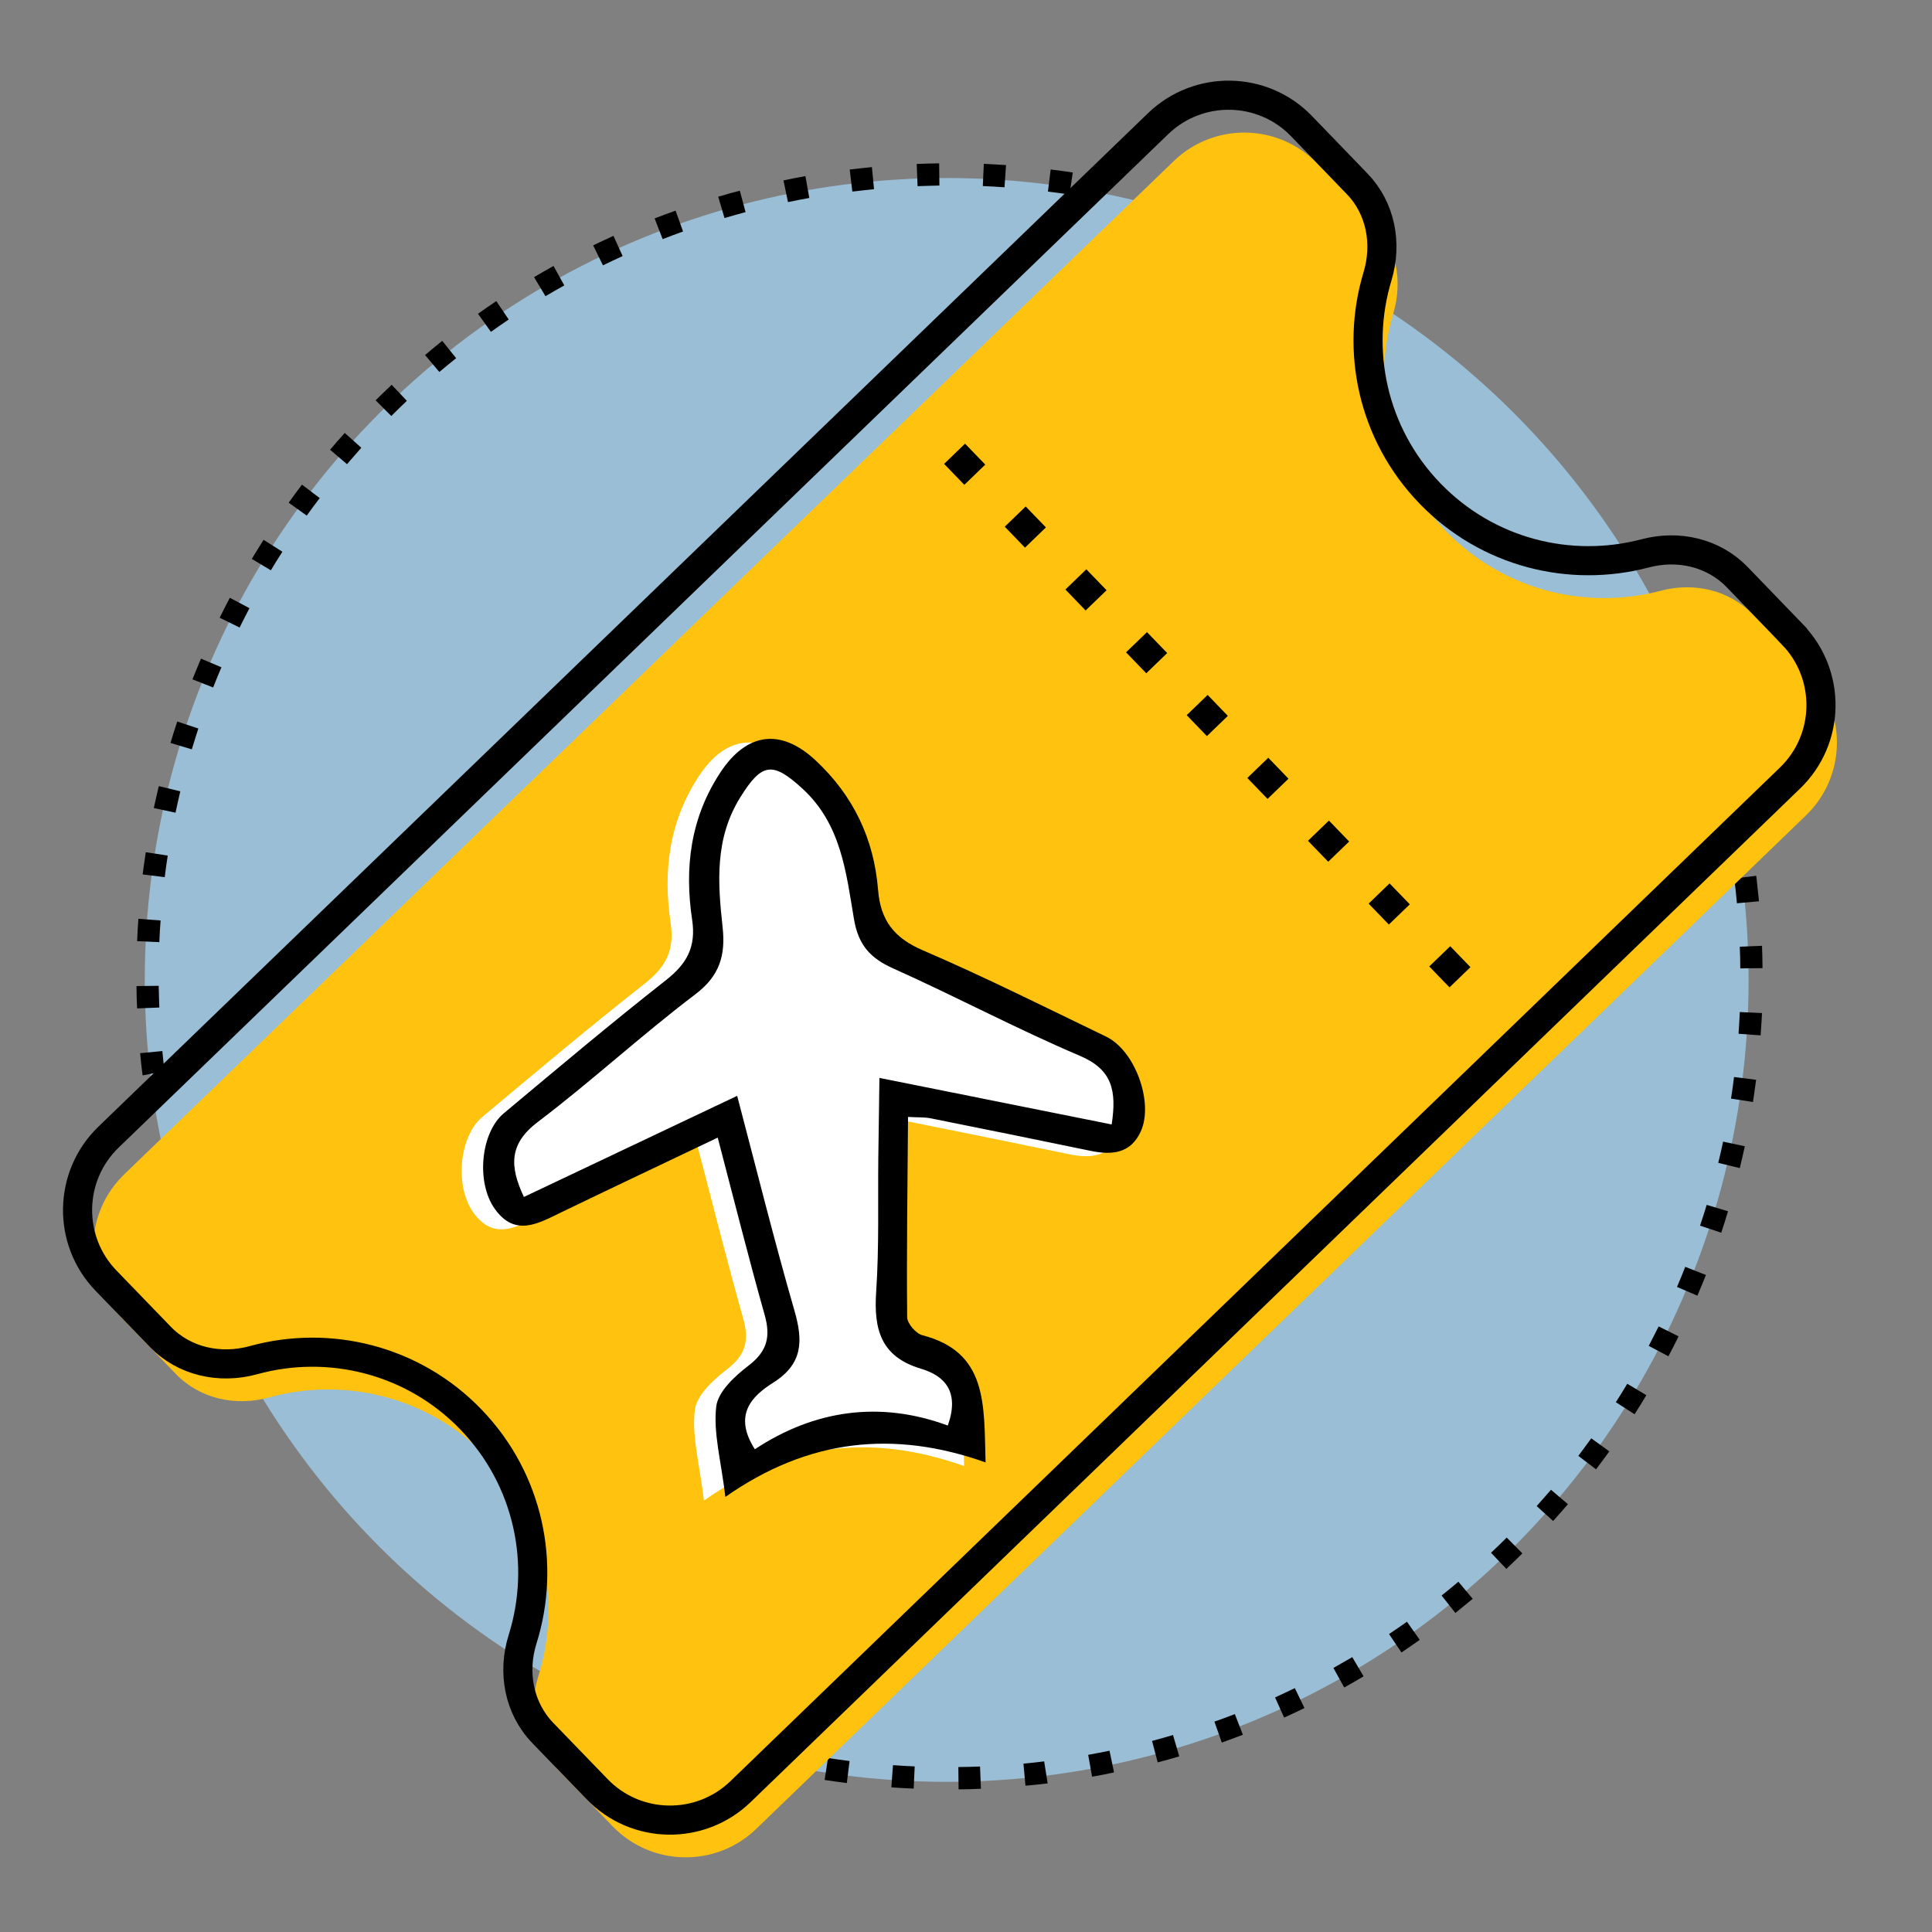 <?xml version="1.0" encoding="UTF-8"?><svg id="Layer_1" xmlns="http://www.w3.org/2000/svg" viewBox="0 0 154 154"><rect x="0" y="0" width="154" height="154" fill="#808080" stroke="none"/><defs><style>.cls-1{fill:#fff;}.cls-2{fill:#ffc20e;}.cls-3{fill:#99bed5;}.cls-4,.cls-5{fill:none;stroke:#000;stroke-miterlimit:10;stroke-width:2.32px;}.cls-5{stroke-dasharray:0 0 2.32 4.64;}</style></defs><circle class="cls-3" cx="75.46" cy="78.11" r="63.92"/><g><path d="M19.89,48.48l-1.57-.83c-.28,.53-.55,1.06-.81,1.59l1.59,.78c.26-.52,.52-1.04,.79-1.55Z"/><path d="M17.65,53.19l-1.63-.69c-.23,.55-.46,1.1-.68,1.65l1.65,.65c.21-.54,.43-1.08,.66-1.61Z"/><path d="M32.44,31.96l-1.22-1.29c-.43,.41-.86,.82-1.28,1.24l1.25,1.25c.41-.41,.82-.81,1.24-1.21Z"/><path d="M22.51,43.98l-1.5-.95c-.32,.5-.63,1.01-.94,1.52l1.52,.91c.3-.5,.6-.99,.92-1.48Z"/><path d="M28.8,35.69l-1.32-1.18c-.4,.44-.79,.89-1.17,1.34l1.35,1.15c.38-.44,.76-.88,1.14-1.31Z"/><path d="M25.48,39.7l-1.41-1.07c-.36,.47-.71,.95-1.06,1.44l1.44,1.03c.34-.47,.68-.94,1.03-1.39Z"/><path d="M12.65,78.58l-1.77,.02c0,.59,.02,1.19,.05,1.78l1.77-.07c-.02-.58-.04-1.16-.05-1.74Z"/><path d="M12.8,73.37l-1.77-.13c-.04,.59-.08,1.19-.1,1.78l1.77,.08c.02-.58,.06-1.16,.1-1.73Z"/><path d="M15.81,58.07l-1.68-.56c-.19,.57-.37,1.14-.54,1.71l1.7,.51c.17-.56,.34-1.11,.52-1.66Z"/><path d="M14.38,63.08l-1.72-.42c-.14,.58-.27,1.16-.4,1.75l1.73,.37c.12-.57,.25-1.13,.38-1.7Z"/><path d="M13.37,68.2l-1.75-.27c-.09,.59-.17,1.18-.25,1.77l1.76,.22c.07-.58,.15-1.15,.24-1.72Z"/><path d="M54.45,18.46l-.6-1.67c-.56,.2-1.12,.41-1.67,.62l.64,1.65c.54-.21,1.08-.41,1.63-.61Z"/><path d="M36.36,28.55l-1.11-1.38c-.46,.37-.92,.75-1.37,1.13l1.14,1.35c.44-.37,.89-.74,1.34-1.1Z"/><path d="M69.67,15.08l-.17-1.76c-.53,.05-1.05,.11-1.58,.17l-.19,.02,.21,1.76,.19-.02c.51-.06,1.03-.12,1.54-.17Z"/><path d="M80.2,13.16c-.59-.04-1.19-.07-1.78-.1l-.08,1.77c.58,.02,1.16,.06,1.73,.1l.12-1.77Z"/><path d="M139.46,66.27c-.02-.13-.05-.26-.07-.38l-.51,.49,.58-.11Z"/><path d="M85.52,13.75c-.59-.09-1.17-.17-1.77-.24l-.22,1.76c.58,.07,1.15,.15,1.72,.24l.26-1.75Z"/><path d="M64.51,15.78l-.31-1.74c-.59,.1-1.17,.22-1.75,.34l.36,1.73c.56-.12,1.13-.23,1.7-.33Z"/><path d="M74.85,13.02c-.59,0-1.19,.03-1.78,.05l.07,1.77c.58-.02,1.16-.04,1.74-.05l-.02-1.77Z"/><path d="M44.98,22.75l-.86-1.55c-.52,.29-1.04,.59-1.55,.89l.91,1.52c.49-.29,.99-.58,1.5-.86Z"/><path d="M40.55,25.47l-.99-1.47c-.49,.33-.98,.67-1.46,1.01l1.03,1.44c.47-.33,.94-.66,1.43-.99Z"/><path d="M49.63,20.41l-.73-1.61c-.54,.24-1.08,.5-1.62,.76l.78,1.59c.52-.25,1.04-.5,1.57-.74Z"/><path d="M59.43,16.91l-.46-1.71c-.58,.15-1.15,.31-1.72,.48l.5,1.7c.56-.16,1.11-.32,1.67-.47Z"/><path d="M12.93,83.78l-1.76,.17c.05,.55,.11,1.1,.18,1.64l.02,.13,1.74-.34c-.06-.53-.12-1.07-.17-1.6Z"/><path d="M91.83,138.77l.45,1.71c.58-.15,1.15-.31,1.72-.48l-.5-1.7c-.55,.16-1.11,.32-1.67,.47Z"/><path d="M131.42,107.28l1.57,.83c.28-.53,.55-1.06,.81-1.59l-1.59-.79c-.26,.52-.52,1.04-.79,1.55Z"/><path d="M122.49,120.05l1.31,1.19c.4-.44,.79-.89,1.18-1.34l-1.35-1.15c-.38,.44-.76,.87-1.14,1.3Z"/><path d="M125.81,116.05l1.41,1.07c.36-.47,.71-.95,1.06-1.43l-1.44-1.04c-.34,.47-.68,.93-1.03,1.4Z"/><path d="M135.52,97.7l1.68,.56c.19-.57,.37-1.13,.54-1.71l-1.7-.51c-.17,.56-.34,1.11-.53,1.66Z"/><path d="M61.51,141.07c.23,.05,.47,.11,.7,.16l.23-1.06-.93,.9Z"/><path d="M133.67,102.58l1.63,.7c.23-.55,.46-1.1,.68-1.65l-1.65-.65c-.21,.54-.43,1.08-.66,1.61Z"/><path d="M138.27,70.27c.07,.58,.13,1.15,.18,1.73l1.76-.16c-.06-.59-.12-1.18-.19-1.78l-.03-.25-1.76,.21,.03,.25Z"/><path d="M138.72,77.19l1.77-.02c0-.59-.02-1.19-.04-1.78l-1.77,.07c.02,.58,.04,1.16,.04,1.74Z"/><path d="M137.98,87.57l1.75,.27c.09-.59,.17-1.18,.25-1.77l-1.76-.22c-.07,.58-.15,1.15-.24,1.72Z"/><path d="M138.57,82.4l1.77,.13c.04-.59,.08-1.19,.11-1.78l-1.77-.08c-.03,.58-.06,1.16-.1,1.73Z"/><path d="M136.96,92.69l1.72,.42c.14-.58,.27-1.16,.4-1.74l-1.73-.37c-.12,.57-.25,1.14-.39,1.7Z"/><path d="M128.8,111.77l1.49,.96c.32-.5,.64-1.01,.94-1.52l-1.52-.91c-.3,.5-.6,.99-.91,1.47Z"/><path d="M81.58,140.58l.16,1.76c.57-.05,1.14-.11,1.71-.18h.06s-.28-1.76-.28-1.76c-.55,.07-1.11,.13-1.66,.18Z"/><path d="M76.4,142.63c.59,0,1.19-.02,1.79-.05l-.07-1.77c-.58,.02-1.16,.04-1.73,.04l.02,1.77Z"/><path d="M65.73,141.88c.59,.09,1.18,.17,1.77,.25l.22-1.76c-.58-.07-1.15-.15-1.72-.24l-.27,1.75Z"/><path d="M86.74,139.88l.31,1.74c.59-.1,1.17-.21,1.75-.34l-.36-1.73c-.57,.12-1.13,.22-1.71,.33Z"/><path d="M71.05,142.47c.59,.04,1.19,.08,1.78,.1l.08-1.77c-.58-.02-1.16-.06-1.73-.1l-.13,1.77Z"/><path d="M118.85,123.77l1.22,1.29c.43-.41,.86-.82,1.28-1.24l-1.25-1.26c-.41,.41-.82,.81-1.25,1.21Z"/><path d="M96.8,137.23l.59,1.67c.56-.2,1.12-.41,1.68-.62l-.64-1.65c-.54,.21-1.08,.41-1.63,.6Z"/><path d="M110.72,130.25l.99,1.47c.49-.33,.98-.67,1.46-1.01l-1.02-1.44c-.47,.33-.95,.66-1.43,.98Z"/><path d="M114.91,127.18l1.1,1.39c.46-.37,.92-.75,1.38-1.13l-1.14-1.36c-.44,.37-.89,.74-1.34,1.1Z"/><path d="M101.63,135.29l.73,1.62c.55-.25,1.08-.5,1.62-.76l-.77-1.59c-.52,.25-1.04,.5-1.57,.74Z"/><path d="M106.29,132.96l.86,1.55c.52-.29,1.03-.58,1.54-.89l-.9-1.53c-.5,.29-1,.58-1.5,.86Z"/></g><g><polygon class="cls-1" points="23.15 88.47 69.28 45.64 104.14 88.72 65.96 133.01 23.15 88.47"/><path class="cls-2" d="M144.13,53.55l-4.41-4.57c-1.9-1.96-4.7-2.59-7.34-1.89-5.96,1.57-12.56-.03-17.15-4.78-4.59-4.75-5.95-11.41-4.18-17.3,.79-2.61,.26-5.44-1.64-7.4l-4.41-4.57c-3.1-3.22-8.23-3.3-11.44-.2L9.9,93.61c-3.21,3.1-3.3,8.23-.2,11.44l4.32,4.47c1.92,1.99,4.77,2.6,7.43,1.87,6.01-1.66,12.71-.07,17.34,4.73,4.63,4.8,5.98,11.55,4.12,17.5-.83,2.63-.31,5.5,1.61,7.49l4.32,4.47c3.1,3.21,8.23,3.3,11.44,.2l83.67-80.78c3.22-3.1,3.3-8.23,.2-11.44Zm-54.91,36.91c-.81,1.77-2.3,1.89-3.97,1.55-4.26-.88-8.52-1.75-12.78-2.6-.49-.1-1-.06-1.8-.11-.04,5.42-.12,10.7-.07,15.98,0,.5,.7,1.31,1.21,1.44,5.21,1.35,4.91,5.49,5.04,10.14-7.28-2.59-14.11-1.9-20.74,2.75-.35-2.93-.97-5.1-.73-7.19,.13-1.19,1.48-2.44,2.58-3.28,1.49-1.14,1.77-2.31,1.28-4.04-1.29-4.58-2.45-9.2-3.74-14.13-4.36,2.08-8.42,4-12.46,5.95-1.84,.89-3.69,2-5.31-.27-1.51-2.12-1.12-6.08,.72-7.62,4.27-3.57,8.53-7.16,12.91-10.6,1.67-1.31,2.43-2.64,2.1-4.83-.62-4.13-.14-8.12,2.26-11.75,2.1-3.18,4.81-3.53,7.57-.96,3.02,2.81,4.66,6.26,4.99,10.31,.19,2.43,1.25,3.84,3.55,4.83,4.95,2.13,9.78,4.55,14.63,6.89,2.31,1.11,3.81,5.26,2.76,7.56Z"/></g><path class="cls-4" d="M142.88,50.57l-4.41-4.57c-1.9-1.96-4.7-2.59-7.34-1.89-5.96,1.57-12.56-.03-17.15-4.78s-5.96-11.41-4.18-17.3c.79-2.61,.26-5.44-1.64-7.4l-4.41-4.57c-3.1-3.22-8.23-3.3-11.44-.2L8.65,90.64c-3.21,3.1-3.3,8.23-.2,11.44l4.32,4.47c1.92,1.99,4.77,2.6,7.43,1.87,6.01-1.66,12.71-.07,17.34,4.73,4.63,4.8,5.98,11.55,4.12,17.5-.83,2.63-.31,5.5,1.61,7.49l4.32,4.47c3.1,3.22,8.23,3.3,11.44,.2L142.68,62.02c3.22-3.1,3.3-8.23,.2-11.44Z"/><line class="cls-5" x1="76.09" y1="36.17" x2="118.78" y2="80.39"/><path d="M72.38,89.02c-.04,5.42-.12,10.7-.07,15.97,0,.5,.7,1.31,1.21,1.44,5.21,1.35,4.91,5.49,5.04,10.14-7.28-2.59-14.11-1.9-20.74,2.75-.35-2.93-.97-5.1-.73-7.19,.13-1.19,1.48-2.44,2.58-3.28,1.49-1.14,1.77-2.31,1.28-4.04-1.29-4.58-2.45-9.2-3.74-14.13-4.36,2.08-8.42,4-12.46,5.95-1.84,.89-3.69,2-5.31-.27-1.51-2.12-1.12-6.08,.72-7.62,4.27-3.57,8.53-7.16,12.91-10.6,1.67-1.31,2.43-2.64,2.1-4.83-.62-4.13-.14-8.12,2.26-11.75,2.1-3.18,4.81-3.53,7.57-.96,3.02,2.81,4.66,6.26,4.99,10.31,.19,2.43,1.25,3.84,3.55,4.83,4.95,2.13,9.78,4.55,14.63,6.89,2.31,1.11,3.81,5.26,2.76,7.56-.81,1.77-2.3,1.89-3.97,1.55-4.26-.88-8.52-1.75-12.78-2.6-.49-.1-1-.06-1.8-.11Zm16.23,.62c.41-2.7,.06-4.38-2.53-5.48-5.03-2.14-9.87-4.72-14.87-6.96-1.84-.82-2.79-1.87-3.14-3.94-.63-3.72-1.01-7.57-4.13-10.42-2.36-2.15-3.21-2.05-4.93,.71-2.05,3.3-1.8,6.8-1.41,10.36,.24,2.22-.22,3.87-2.18,5.35-4.29,3.25-8.26,6.92-12.55,10.17-2.29,1.74-2.27,3.51-1.11,5.98,5.69-2.7,11.23-5.32,17-8.06,1.55,5.89,2.95,11.52,4.56,17.1,.7,2.42,.7,4.26-1.7,5.77-1.71,1.08-3.19,2.58-1.45,5.3,4.74-3.13,9.96-3.89,15.38-1.89,.95-2.67-.22-3.96-2.14-4.53-3.22-.96-3.77-3.16-3.57-6.14,.24-3.55,.13-7.12,.17-10.68,.03-2.03,.06-4.07,.09-6.36,6.39,1.28,12.39,2.48,18.51,3.71Z"/></svg>